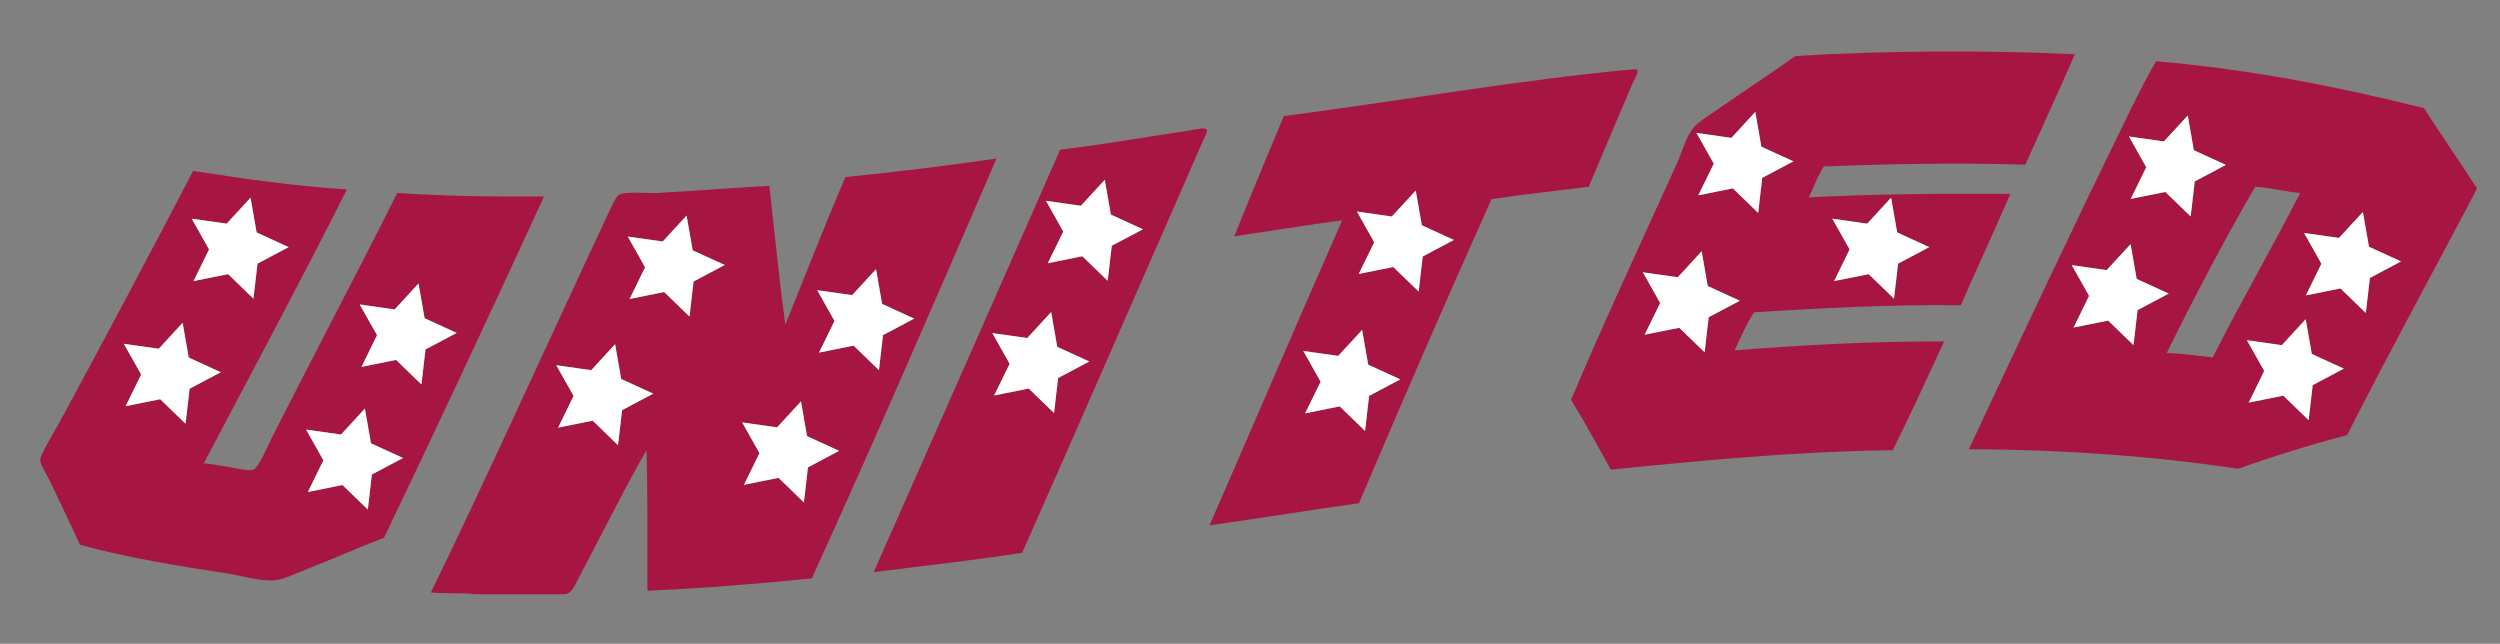 <?xml version="1.0" encoding="utf-8"?>
<!-- Generator: Adobe Illustrator 17.0.0, SVG Export Plug-In . SVG Version: 6.00 Build 0)  -->
<!DOCTYPE svg PUBLIC "-//W3C//DTD SVG 1.1//EN" "http://www.w3.org/Graphics/SVG/1.1/DTD/svg11.dtd">
<svg version="1.1" id="Layer_1" xmlns="http://www.w3.org/2000/svg" xmlns:xlink="http://www.w3.org/1999/xlink" x="0px" y="0px"
	 width="200px" height="51.5px" viewBox="0 0 200 51.5" style="enable-background:new 0 0 200 51.5;" xml:space="preserve">
<rect x="0" y="0" width="200" height="51.5" fill="#808080" stroke="none"/>
<path id="color2" style="fill:#A71543;" d="M31.784,15.438c-3.095,6.178-6.745,13.079-9.97,19.446
	c-0.324,0.639-1.113,2.546-1.556,2.687c-0.457,0.145-1.373-0.13-1.98-0.213c-0.741-0.1-1.4-0.279-1.98-0.282
	c3.838-7.287,7.727-14.523,11.455-21.919c-4.313-0.284-8.328-0.864-12.303-1.485c-3.25,6.258-7.243,13.752-10.748,20.223
	c-0.273,0.504-1.482,2.462-1.485,2.898c-0.003,0.385,0.568,1.251,0.778,1.697c0.844,1.8,1.623,3.363,2.404,5.091
	c3.562,0.987,7.613,1.664,11.597,2.263c1.284,0.193,2.883,0.704,4.101,0.565c0.623-0.07,1.498-0.51,2.192-0.777
	c2.25-0.867,4.348-1.823,6.434-2.616c4.333-9.03,8.587-18.141,12.798-27.293C39.492,15.744,35.541,15.689,31.784,15.438z
	 M18.132,17.891l1.911-2.078l0.486,2.781l2.566,1.175l-2.494,1.322l-0.325,2.804l-2.028-1.963l-2.767,0.557l1.241-2.536
	l-1.385-2.459L18.132,17.891z M14.844,33.902l-2.028-1.963l-2.767,0.557l1.24-2.535l-1.385-2.459l2.795,0.396l1.911-2.077
	l0.486,2.781l2.566,1.176L15.168,31.1L14.844,33.902z M29.751,37.961l-0.325,2.805l-2.028-1.964l-2.767,0.558l1.241-2.536
	l-1.385-2.459l2.795,0.396l1.911-2.077l0.486,2.78l2.566,1.175L29.751,37.961z M34.041,27.954l-0.325,2.804l-2.028-1.964
	l-2.767,0.557l1.241-2.535l-1.385-2.459l2.795,0.397l1.911-2.078l0.486,2.781l2.566,1.175L34.041,27.954z M156.867,24.419
	c1.293-2.997,2.672-5.907,3.96-8.909c-5.508-0.041-10.926,0.011-16.121,0.282c0.393-0.832,0.719-1.732,1.202-2.475
	c5.194-0.199,10.784-0.312,16.121-0.141c1.312-2.955,2.672-5.86,3.96-8.838c-7.273-0.341-15.223-0.284-22.345,0.141
	c-2.064,1.475-4.174,2.834-6.292,4.313c-0.671,0.468-1.566,0.998-1.98,1.556c-0.503,0.677-0.776,1.74-1.202,2.687
	c-2.806,6.221-5.901,12.818-8.484,18.95c1.116,1.806,2.128,3.717,3.181,5.586c7.304-0.734,14.629-1.446,22.557-1.556
	c1.417-2.85,2.754-5.778,4.102-8.697c-5.846-0.024-11.351,0.293-16.759,0.707c0.503-1.03,0.941-2.123,1.556-3.04
	C145.694,24.653,151.093,24.348,156.867,24.419z M149.377,17.891l1.911-2.078l0.486,2.781l2.566,1.175l-2.494,1.322l-0.325,2.804
	l-2.028-1.963l-2.767,0.557l1.241-2.536l-1.386-2.459L149.377,17.891z M138.511,11.028l1.912-2.077l0.486,2.78l2.565,1.175
	l-2.494,1.322l-0.324,2.804l-2.028-1.963l-2.767,0.557l1.241-2.536l-1.386-2.46L138.511,11.028z M136.692,25.38l-0.325,2.804
	l-2.028-1.963l-2.768,0.558l1.241-2.536l-1.385-2.46l2.795,0.397l1.91-2.077l0.486,2.78l2.567,1.176L136.692,25.38z M130.635,6.6
	c0.157-0.367,0.695-1.117,0.07-1.06c-8.954,0.807-19.143,2.605-28,3.747c-1.318,3.207-2.678,6.373-3.96,9.616
	c2.886-0.414,5.703-0.896,8.627-1.272c-3.567,8.101-7.064,16.27-10.607,24.394c4.021-0.552,7.93-1.214,11.951-1.768
	c3.472-8.17,6.994-16.292,10.604-24.323c2.539-0.385,5.18-0.667,7.778-0.99C128.149,12.456,129.499,9.247,130.635,6.6z
	 M109.527,31.671l-0.324,2.804l-2.028-1.964l-2.768,0.558l1.241-2.535l-1.385-2.46l2.795,0.396l1.911-2.077l0.485,2.78l2.567,1.177
	L109.527,31.671z M113.816,20.52l-0.324,2.804l-2.028-1.963l-2.767,0.557l1.24-2.535l-1.385-2.46l2.794,0.396l1.912-2.078
	l0.486,2.781l2.565,1.176L113.816,20.52z M67.633,14.166c-1.667,3.871-3.208,7.868-4.808,11.808
	c-0.491-3.634-0.863-7.386-1.273-11.102c-2.818,0.131-5.809,0.403-8.98,0.565c-0.895,0.046-2.427-0.158-3.041,0.142
	c-0.273,0.134-0.773,1.297-1.061,1.91c-4.637,9.875-9.35,20.371-14,29.909c1.092,0.109,2.408-0.003,3.464,0.142
	c2.381,0,4.761,0,7.142,0c0.602,0.063,0.871-0.649,1.202-1.272c1.786-3.357,3.708-7.259,5.444-10.253
	c0.095,3.677,0.071,7.471,0.071,11.242c4.519-0.195,8.877-0.551,13.152-0.989c5.049-11.073,9.915-22.328,14.778-33.587
	C75.785,13.266,71.741,13.749,67.633,14.166z M49.767,32.815l-0.325,2.805l-2.028-1.964l-2.768,0.558l1.241-2.536l-1.385-2.46
	l2.795,0.398l1.912-2.078l0.486,2.781l2.566,1.175L49.767,32.815z M55.485,22.521l-0.325,2.804l-2.027-1.963l-2.768,0.557
	l1.241-2.536l-1.385-2.46l2.794,0.397l1.911-2.077l0.486,2.781l2.566,1.175L55.485,22.521z M64.636,37.39l-0.325,2.804l-2.027-1.964
	l-2.768,0.558l1.241-2.535l-1.385-2.46l2.794,0.397l1.912-2.077l0.486,2.78l2.566,1.177L64.636,37.39z M70.315,29.614l-2.028-1.964
	l-2.768,0.558l1.241-2.536l-1.385-2.46l2.795,0.397l1.911-2.078l0.486,2.781l2.566,1.175l-2.494,1.322L70.315,29.614z
	 M96.341,10.277c-0.167-0.046-1.07,0.151-1.485,0.212c-3.54,0.517-6.678,1.097-10.041,1.485
	c-4.963,11.277-9.934,22.545-14.92,33.799c3.965-0.513,8.02-0.938,11.879-1.556c4.606-10.372,9.789-22.302,14.496-33.021
	C96.585,10.479,96.708,10.376,96.341,10.277z M84.651,30.241l-0.325,2.804l-2.027-1.964l-2.767,0.558l1.241-2.535l-1.385-2.46
	l2.795,0.397l1.911-2.078l0.487,2.781l2.566,1.175L84.651,30.241z M88.94,19.661l-0.325,2.804l-2.028-1.963l-2.767,0.557
	l1.241-2.536l-1.385-2.459l2.794,0.396l1.911-2.077l0.486,2.78l2.567,1.176L88.94,19.661z M193.919,8.65
	c-6.721-1.67-13.697-3.085-21.425-3.748c-0.612,1-1.415,2.595-2.051,3.889c-4.418,8.987-8.721,18.143-12.939,27.151
	c7.69,0.017,14.85,0.565,21.566,1.556c2.793-1.001,5.69-1.897,8.697-2.686c3.369-6.67,6.943-13.137,10.394-19.728
	C196.78,12.907,195.3,10.829,193.919,8.65z M173.11,11.314l1.91-2.078l0.486,2.781l2.567,1.175l-2.495,1.322l-0.325,2.804
	l-2.027-1.963l-2.768,0.558l1.241-2.536l-1.385-2.46L173.11,11.314z M170.68,27.612l-2.028-1.964l-2.768,0.557l1.242-2.535
	l-1.386-2.459l2.794,0.396l1.912-2.077l0.486,2.781l2.565,1.176l-2.494,1.322L170.68,27.612z M177.02,28.59
	c-1.217-0.126-2.382-0.306-3.677-0.354c2.104-4.298,4.762-9.329,7.071-13.292c1.292,0.074,2.344,0.388,3.605,0.494
	C181.744,19.88,179.271,24.125,177.02,28.59z M185.016,30.813l-0.325,2.804l-2.028-1.963l-2.767,0.557l1.241-2.535l-1.386-2.459
	l2.794,0.396l1.912-2.076l0.486,2.78l2.565,1.176L185.016,30.813z M189.591,22.234l-0.326,2.804l-2.026-1.963l-2.769,0.557
	l1.241-2.536l-1.385-2.459l2.795,0.396l1.91-2.077l0.487,2.781l2.565,1.175L189.591,22.234z"/>
<path id="color1" style="fill:#FFFFFF;" d="M29.679,35.464l2.566,1.175l-2.495,1.322l-0.325,2.805l-2.028-1.964l-2.767,0.558
	l1.241-2.536l-1.385-2.459l2.795,0.396l1.911-2.077L29.679,35.464z M64.078,32.111l-1.912,2.077l-2.794-0.397l1.385,2.46
	l-1.241,2.535l2.768-0.558l2.027,1.964l0.325-2.804l2.494-1.321l-2.566-1.177L64.078,32.111z M70.568,24.313l-0.486-2.781
	l-1.911,2.078l-2.795-0.397l1.385,2.46l-1.241,2.536l2.768-0.558l2.028,1.964l0.325-2.804l2.494-1.322L70.568,24.313z
	 M54.927,17.243l-1.911,2.077l-2.794-0.397l1.385,2.46l-1.241,2.536l2.768-0.557l2.027,1.963l0.325-2.804l2.495-1.321l-2.566-1.175
	L54.927,17.243z M15.097,28.602l-0.486-2.781l-1.911,2.077l-2.795-0.396l1.385,2.459l-1.24,2.535l2.767-0.557l2.028,1.963
	l0.325-2.803l2.495-1.322L15.097,28.602z M33.482,22.676l-1.911,2.078l-2.795-0.397l1.385,2.459l-1.241,2.535l2.767-0.557
	l2.028,1.964l0.325-2.804l2.494-1.322l-2.566-1.175L33.482,22.676z M49.209,27.536l-1.912,2.078l-2.795-0.398l1.385,2.46
	l-1.241,2.536l2.768-0.558l2.028,1.964l0.325-2.805l2.494-1.322l-2.566-1.175L49.209,27.536z M15.481,22.489l2.767-0.557
	l2.028,1.963l0.325-2.804l2.494-1.322l-2.566-1.175l-0.486-2.781l-1.911,2.078l-2.795-0.396l1.385,2.459L15.481,22.489z
	 M184.457,25.535l-1.912,2.076l-2.794-0.396l1.386,2.459l-1.241,2.535l2.767-0.557l2.028,1.963l0.325-2.804l2.493-1.321
	l-2.565-1.176L184.457,25.535z M170.459,15.913l2.768-0.558l2.027,1.963l0.325-2.804l2.495-1.322l-2.567-1.175l-0.486-2.781
	l-1.91,2.078l-2.795-0.397l1.385,2.46L170.459,15.913z M136.133,20.102l-1.91,2.077l-2.795-0.397l1.385,2.46l-1.241,2.536
	l2.768-0.558l2.028,1.963l0.325-2.804l2.494-1.321l-2.567-1.176L136.133,20.102z M189.031,16.957l-1.91,2.077l-2.795-0.396
	l1.385,2.459l-1.241,2.536l2.769-0.557l2.026,1.963l0.326-2.804l2.493-1.321l-2.565-1.175L189.031,16.957z M170.933,22.311
	l-0.486-2.781l-1.912,2.077l-2.794-0.396l1.386,2.459l-1.242,2.535l2.768-0.557l2.028,1.964l0.324-2.804l2.494-1.322L170.933,22.311
	z M135.861,15.627l2.767-0.557l2.028,1.963l0.324-2.804l2.494-1.322l-2.565-1.175l-0.486-2.78l-1.912,2.077l-2.794-0.396l1.386,2.46
	L135.861,15.627z M113.259,15.241l-1.912,2.078l-2.794-0.396l1.385,2.46l-1.24,2.535l2.767-0.557l2.028,1.963l0.324-2.804
	l2.494-1.322l-2.565-1.176L113.259,15.241z M108.97,26.393l-1.911,2.077l-2.795-0.396l1.385,2.46l-1.241,2.535l2.768-0.558
	l2.028,1.964l0.324-2.804l2.495-1.321l-2.567-1.177L108.97,26.393z M88.382,14.384l-1.911,2.077l-2.794-0.396l1.385,2.459
	l-1.241,2.536l2.767-0.557l2.028,1.963l0.325-2.804l2.495-1.321l-2.567-1.176L88.382,14.384z M84.093,24.963l-1.911,2.078
	l-2.795-0.397l1.385,2.46l-1.241,2.535l2.767-0.558l2.027,1.964l0.325-2.804l2.494-1.322l-2.566-1.175L84.093,24.963z
	 M146.727,22.489l2.767-0.557l2.028,1.963l0.325-2.804l2.494-1.322l-2.566-1.175l-0.486-2.781l-1.911,2.078l-2.795-0.396
	l1.386,2.459L146.727,22.489z"/>
</svg>
